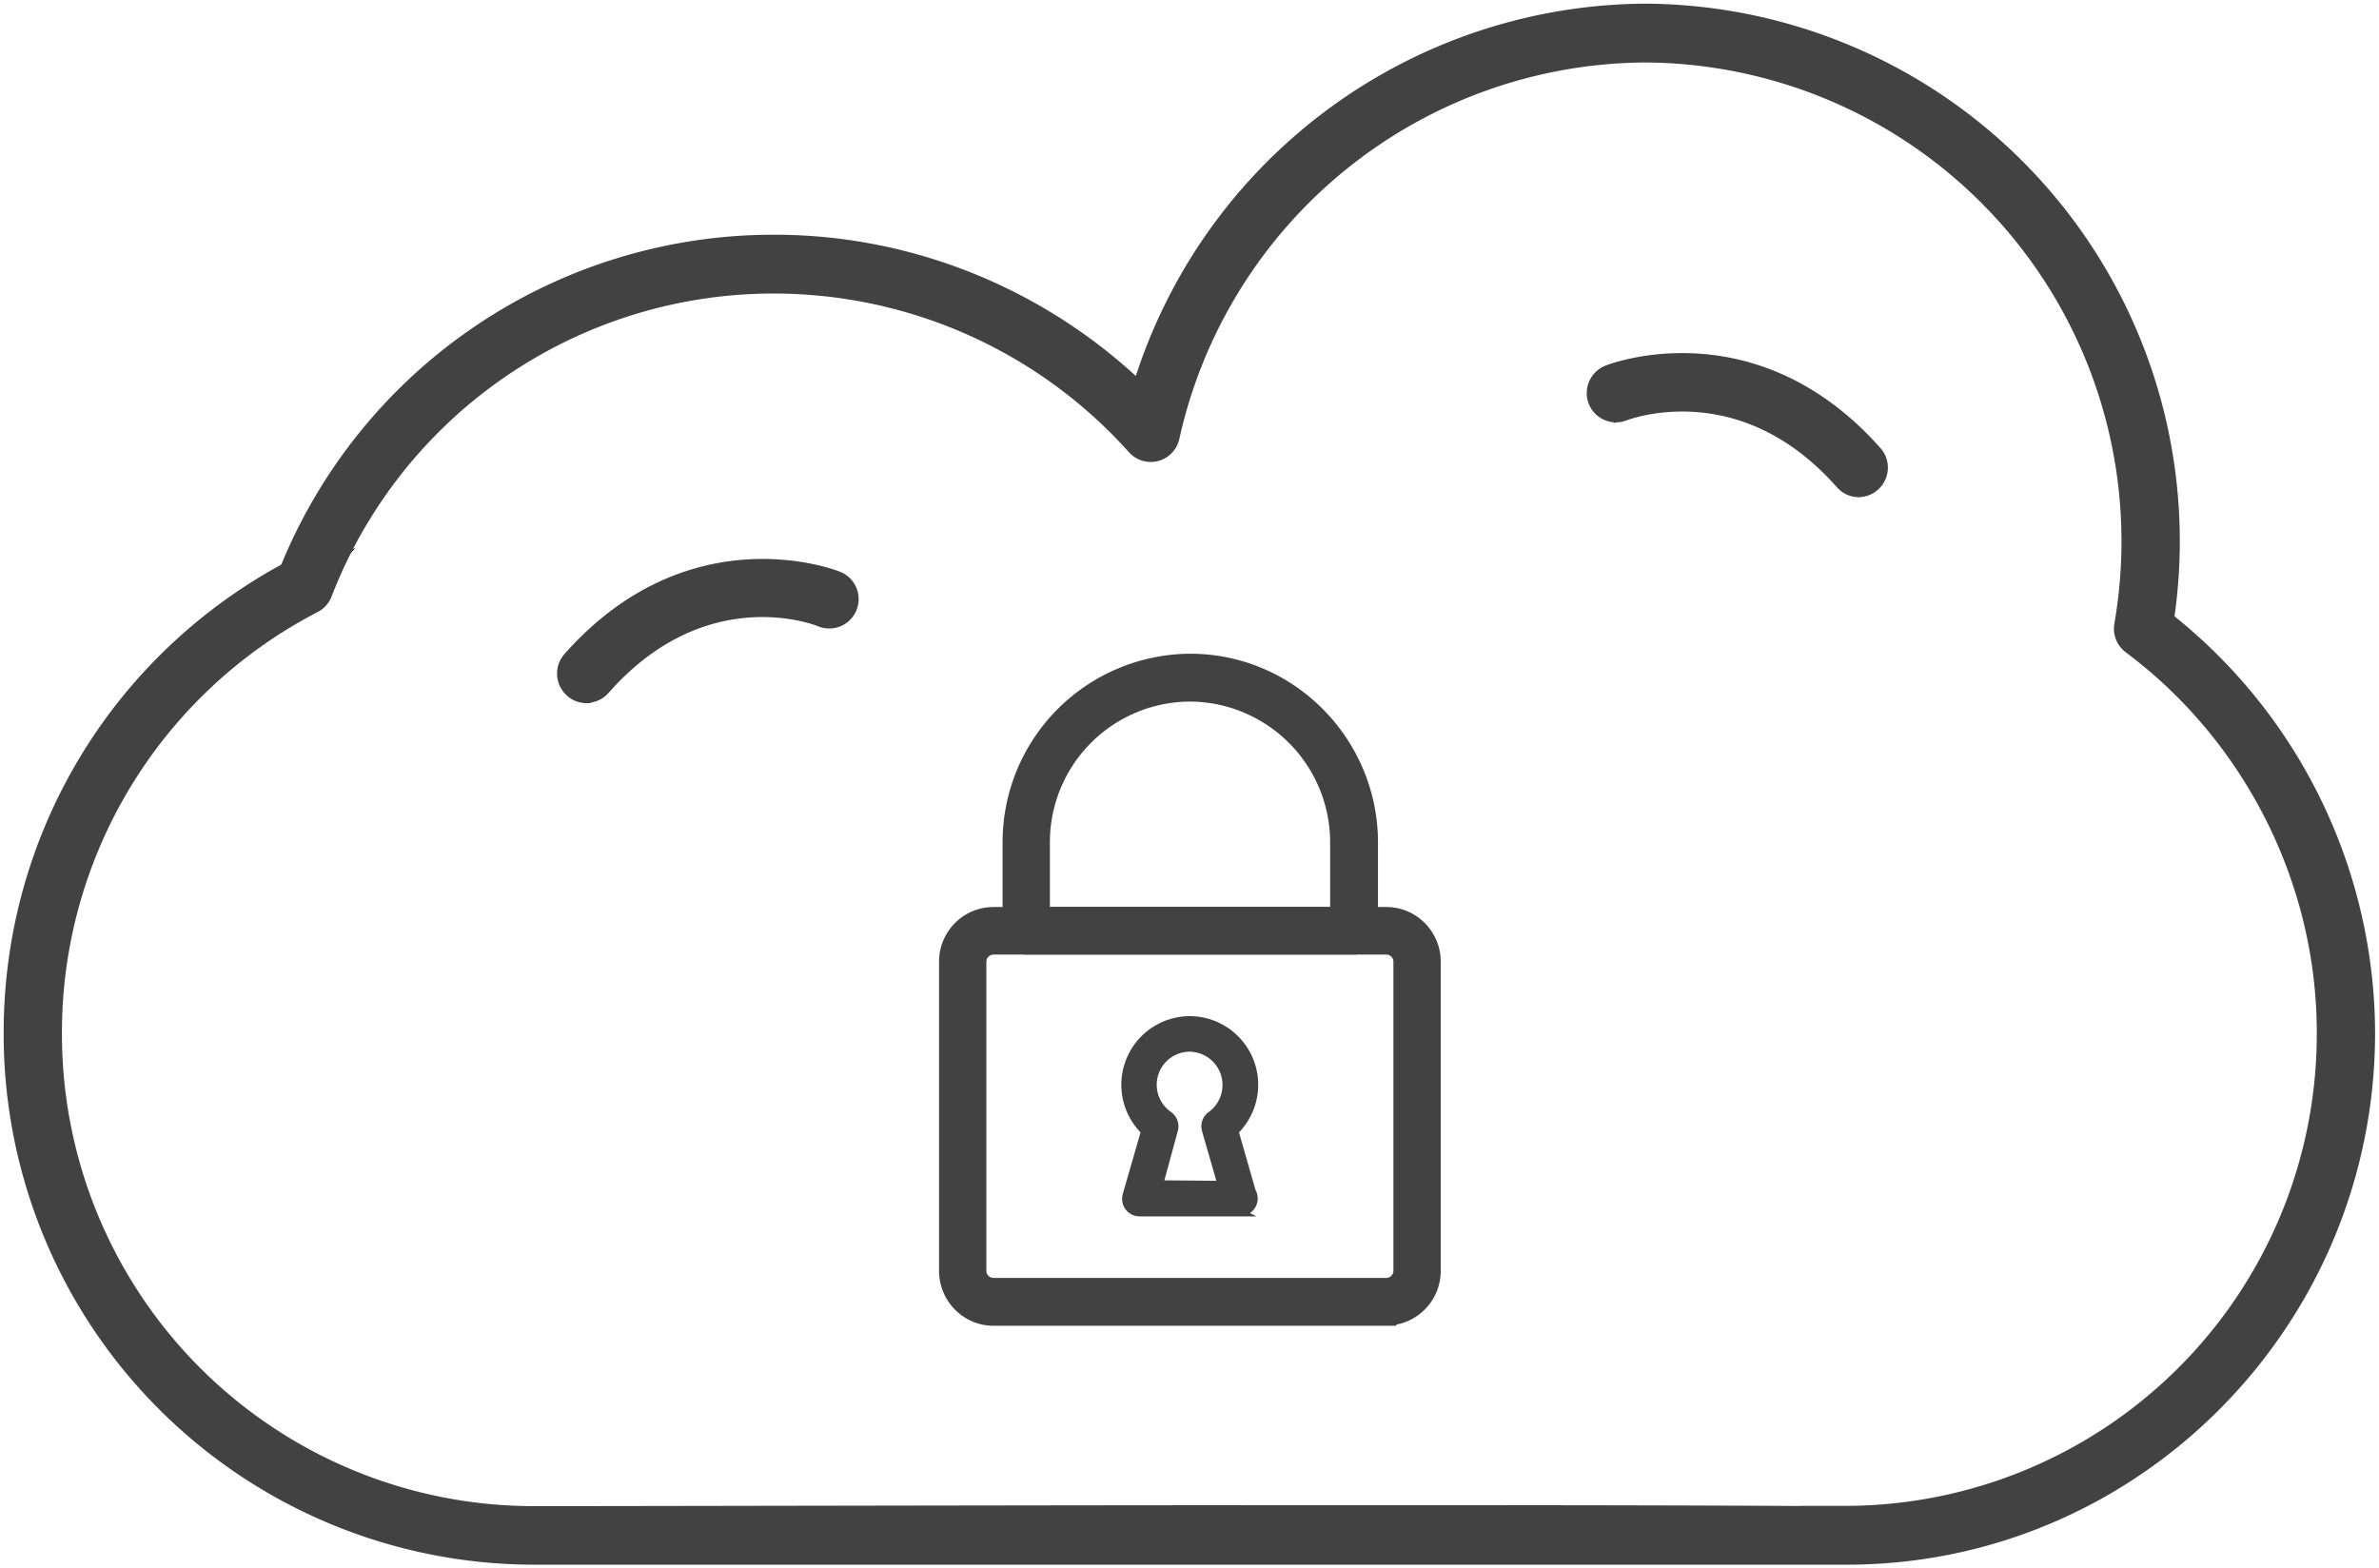 <svg width="91" height="60" fill="none" xmlns="http://www.w3.org/2000/svg"><g clip-path="url(#a)"><path d="M11.65 22.4a19.3 19.3 0 0 0-10.4 17.11c0 10.58 8.6 19.22 19.1 19.22H70.65a19.2 19.2 0 0 0 11.32-34.66A19.42 19.42 0 0 0 62.9 1.27a19.4 19.4 0 0 0-18.9 15.28 19.29 19.29 0 0 0-32.36 5.86Z" stroke="#000" stroke-width=".76" stroke-miterlimit="10"/><path d="M69.73 57.99h.93A18.43 18.43 0 0 0 89 39.5c0-5.8-2.79-11.36-7.46-14.85a.75.75 0 0 1-.29-.72A18.7 18.7 0 0 0 62.91 2.01a18.75 18.75 0 0 0-18.17 14.7.74.74 0 0 1-.54.56.74.74 0 0 1-.73-.22 18.62 18.62 0 0 0-13.84-6.2 18.5 18.5 0 0 0-17.3 11.83.74.74 0 0 1-.34.39 18.48 18.48 0 0 0-10 16.44A18.43 18.43 0 0 0 20.35 58h.94c9.3-.01 37.01-.08 48.45 0Zm.93 1.49H20.34A19.92 19.92 0 0 1 .52 39.5c0-7.4 4.03-14.13 10.54-17.63A19.97 19.97 0 0 1 29.63 9.36c5.22 0 10.25 2.07 14 5.72A20.24 20.24 0 0 1 62.9.52a20.18 20.18 0 0 1 19.87 23.22 20.13 20.13 0 0 1 7.7 15.77c0 11.01-8.9 19.97-19.82 19.97Z" fill="#424242"/><path d="M69.73 57.99h.93A18.43 18.43 0 0 0 89 39.5c0-5.8-2.79-11.36-7.46-14.85a.75.75 0 0 1-.29-.72A18.7 18.7 0 0 0 62.91 2.01a18.75 18.75 0 0 0-18.17 14.7.74.74 0 0 1-.54.56.74.74 0 0 1-.73-.22 18.62 18.62 0 0 0-13.84-6.2 18.5 18.5 0 0 0-17.3 11.83.74.74 0 0 1-.34.39 18.48 18.48 0 0 0-10 16.44A18.43 18.43 0 0 0 20.35 58h.94c9.3-.01 37.01-.08 48.45 0Zm.93 1.49H20.34A19.92 19.92 0 0 1 .52 39.5c0-7.4 4.03-14.13 10.54-17.63A19.97 19.97 0 0 1 29.63 9.36c5.22 0 10.25 2.07 14 5.72A20.24 20.24 0 0 1 62.9.52a20.18 20.18 0 0 1 19.87 23.22 20.13 20.13 0 0 1 7.7 15.77c0 11.01-8.9 19.97-19.82 19.97Z" stroke="#424242" stroke-width=".76" stroke-miterlimit="10"/><path d="M22.43 26.52a.73.73 0 0 1-.5-.2.75.75 0 0 1-.06-1.04C26.5 20.04 31.94 22.2 32 22.23a.74.74 0 0 1-.56 1.38c-.18-.08-4.55-1.77-8.45 2.65a.73.73 0 0 1-.55.25Z" fill="#424242"/><path d="M22.43 26.52a.73.73 0 0 1-.5-.2.75.75 0 0 1-.06-1.04C26.5 20.04 31.94 22.2 32 22.23a.74.74 0 0 1-.56 1.38c-.18-.08-4.55-1.77-8.45 2.65a.73.73 0 0 1-.55.25Z" stroke="#424242" stroke-width=".76" stroke-miterlimit="10"/><path d="M71.1 18.64c-.2 0-.4-.08-.55-.25-3.93-4.45-8.4-2.68-8.45-2.67a.74.74 0 0 1-.97-.4.75.75 0 0 1 .4-.97c.06-.03 5.5-2.18 10.13 3.06a.75.75 0 0 1-.56 1.23Z" fill="#424242"/><path d="M71.1 18.64c-.2 0-.4-.08-.55-.25-3.93-4.45-8.4-2.68-8.45-2.67a.74.74 0 0 1-.97-.4.75.75 0 0 1 .4-.97c.06-.03 5.5-2.18 10.13 3.06a.75.75 0 0 1-.56 1.23Z" stroke="#424242" stroke-width=".76" stroke-miterlimit="10"/><path d="M38 36.14c-.36 0-.65.3-.65.65v11.83c0 .36.3.65.65.65h15.03c.36 0 .65-.3.65-.65V36.79a.65.65 0 0 0-.65-.65H38Zm15.03 14.2H38c-.94 0-1.7-.78-1.7-1.72V36.79c0-.94.76-1.71 1.7-1.71h15.03c.94 0 1.7.77 1.7 1.71v11.83c0 .94-.76 1.71-1.7 1.71Z" fill="#424242"/><path d="M38 36.14c-.36 0-.65.3-.65.65v11.83c0 .36.3.65.65.65h15.03c.36 0 .65-.3.65-.65V36.79a.65.65 0 0 0-.65-.65H38Zm15.03 14.2H38c-.94 0-1.7-.78-1.7-1.72V36.79c0-.94.76-1.71 1.7-1.71h15.03c.94 0 1.7.77 1.7 1.71v11.83c0 .94-.76 1.71-1.7 1.71Z" stroke="#424242" stroke-width=".76" stroke-miterlimit="10"/><path d="M39.78 35.08h11.48v-2.84a5.77 5.77 0 0 0-5.74-5.78 5.76 5.76 0 0 0-5.74 5.78v2.84Zm12 1.06H39.26a.53.53 0 0 1-.53-.53v-3.37a6.83 6.83 0 0 1 6.8-6.85c3.75 0 6.8 3.08 6.8 6.85v3.37c0 .3-.24.53-.53.53Z" fill="#424242"/><path d="M39.78 35.08h11.48v-2.84a5.77 5.77 0 0 0-5.74-5.78 5.76 5.76 0 0 0-5.74 5.78v2.84Zm12 1.06H39.26a.53.53 0 0 1-.53-.53v-3.37a6.83 6.83 0 0 1 6.8-6.85c3.75 0 6.8 3.08 6.8 6.85v3.37c0 .3-.24.53-.53.53Z" stroke="#424242" stroke-width=".76" stroke-miterlimit="10"/><path d="m44.35 45.3 2.37.02-.6-2.08a.53.53 0 0 1 .2-.58 1.42 1.42 0 0 0-.8-2.57 1.41 1.41 0 0 0-.81 2.57c.18.13.27.37.2.58l-.56 2.06Zm3.1 1.09H43.6a.53.53 0 0 1-.43-.21.54.54 0 0 1-.08-.47l.7-2.43a2.48 2.48 0 0 1 1.72-4.26 2.48 2.48 0 0 1 1.72 4.26l.66 2.3a.53.53 0 0 1-.46.8Z" fill="#424242"/><path d="m44.35 45.3 2.37.02-.6-2.08a.53.53 0 0 1 .2-.58 1.42 1.42 0 0 0-.8-2.57 1.41 1.41 0 0 0-.81 2.57c.18.13.27.37.2.58l-.56 2.06Zm3.1 1.09H43.6a.53.53 0 0 1-.43-.21.54.54 0 0 1-.08-.47l.7-2.43a2.48 2.48 0 0 1 1.72-4.26 2.48 2.48 0 0 1 1.72 4.26l.66 2.3a.53.53 0 0 1-.46.8Z" stroke="#424242" stroke-width=".29" stroke-miterlimit="10"/></g><defs><clipPath id="a"><path fill="#fff" d="M0 0h91v60H0z"/></clipPath></defs></svg>